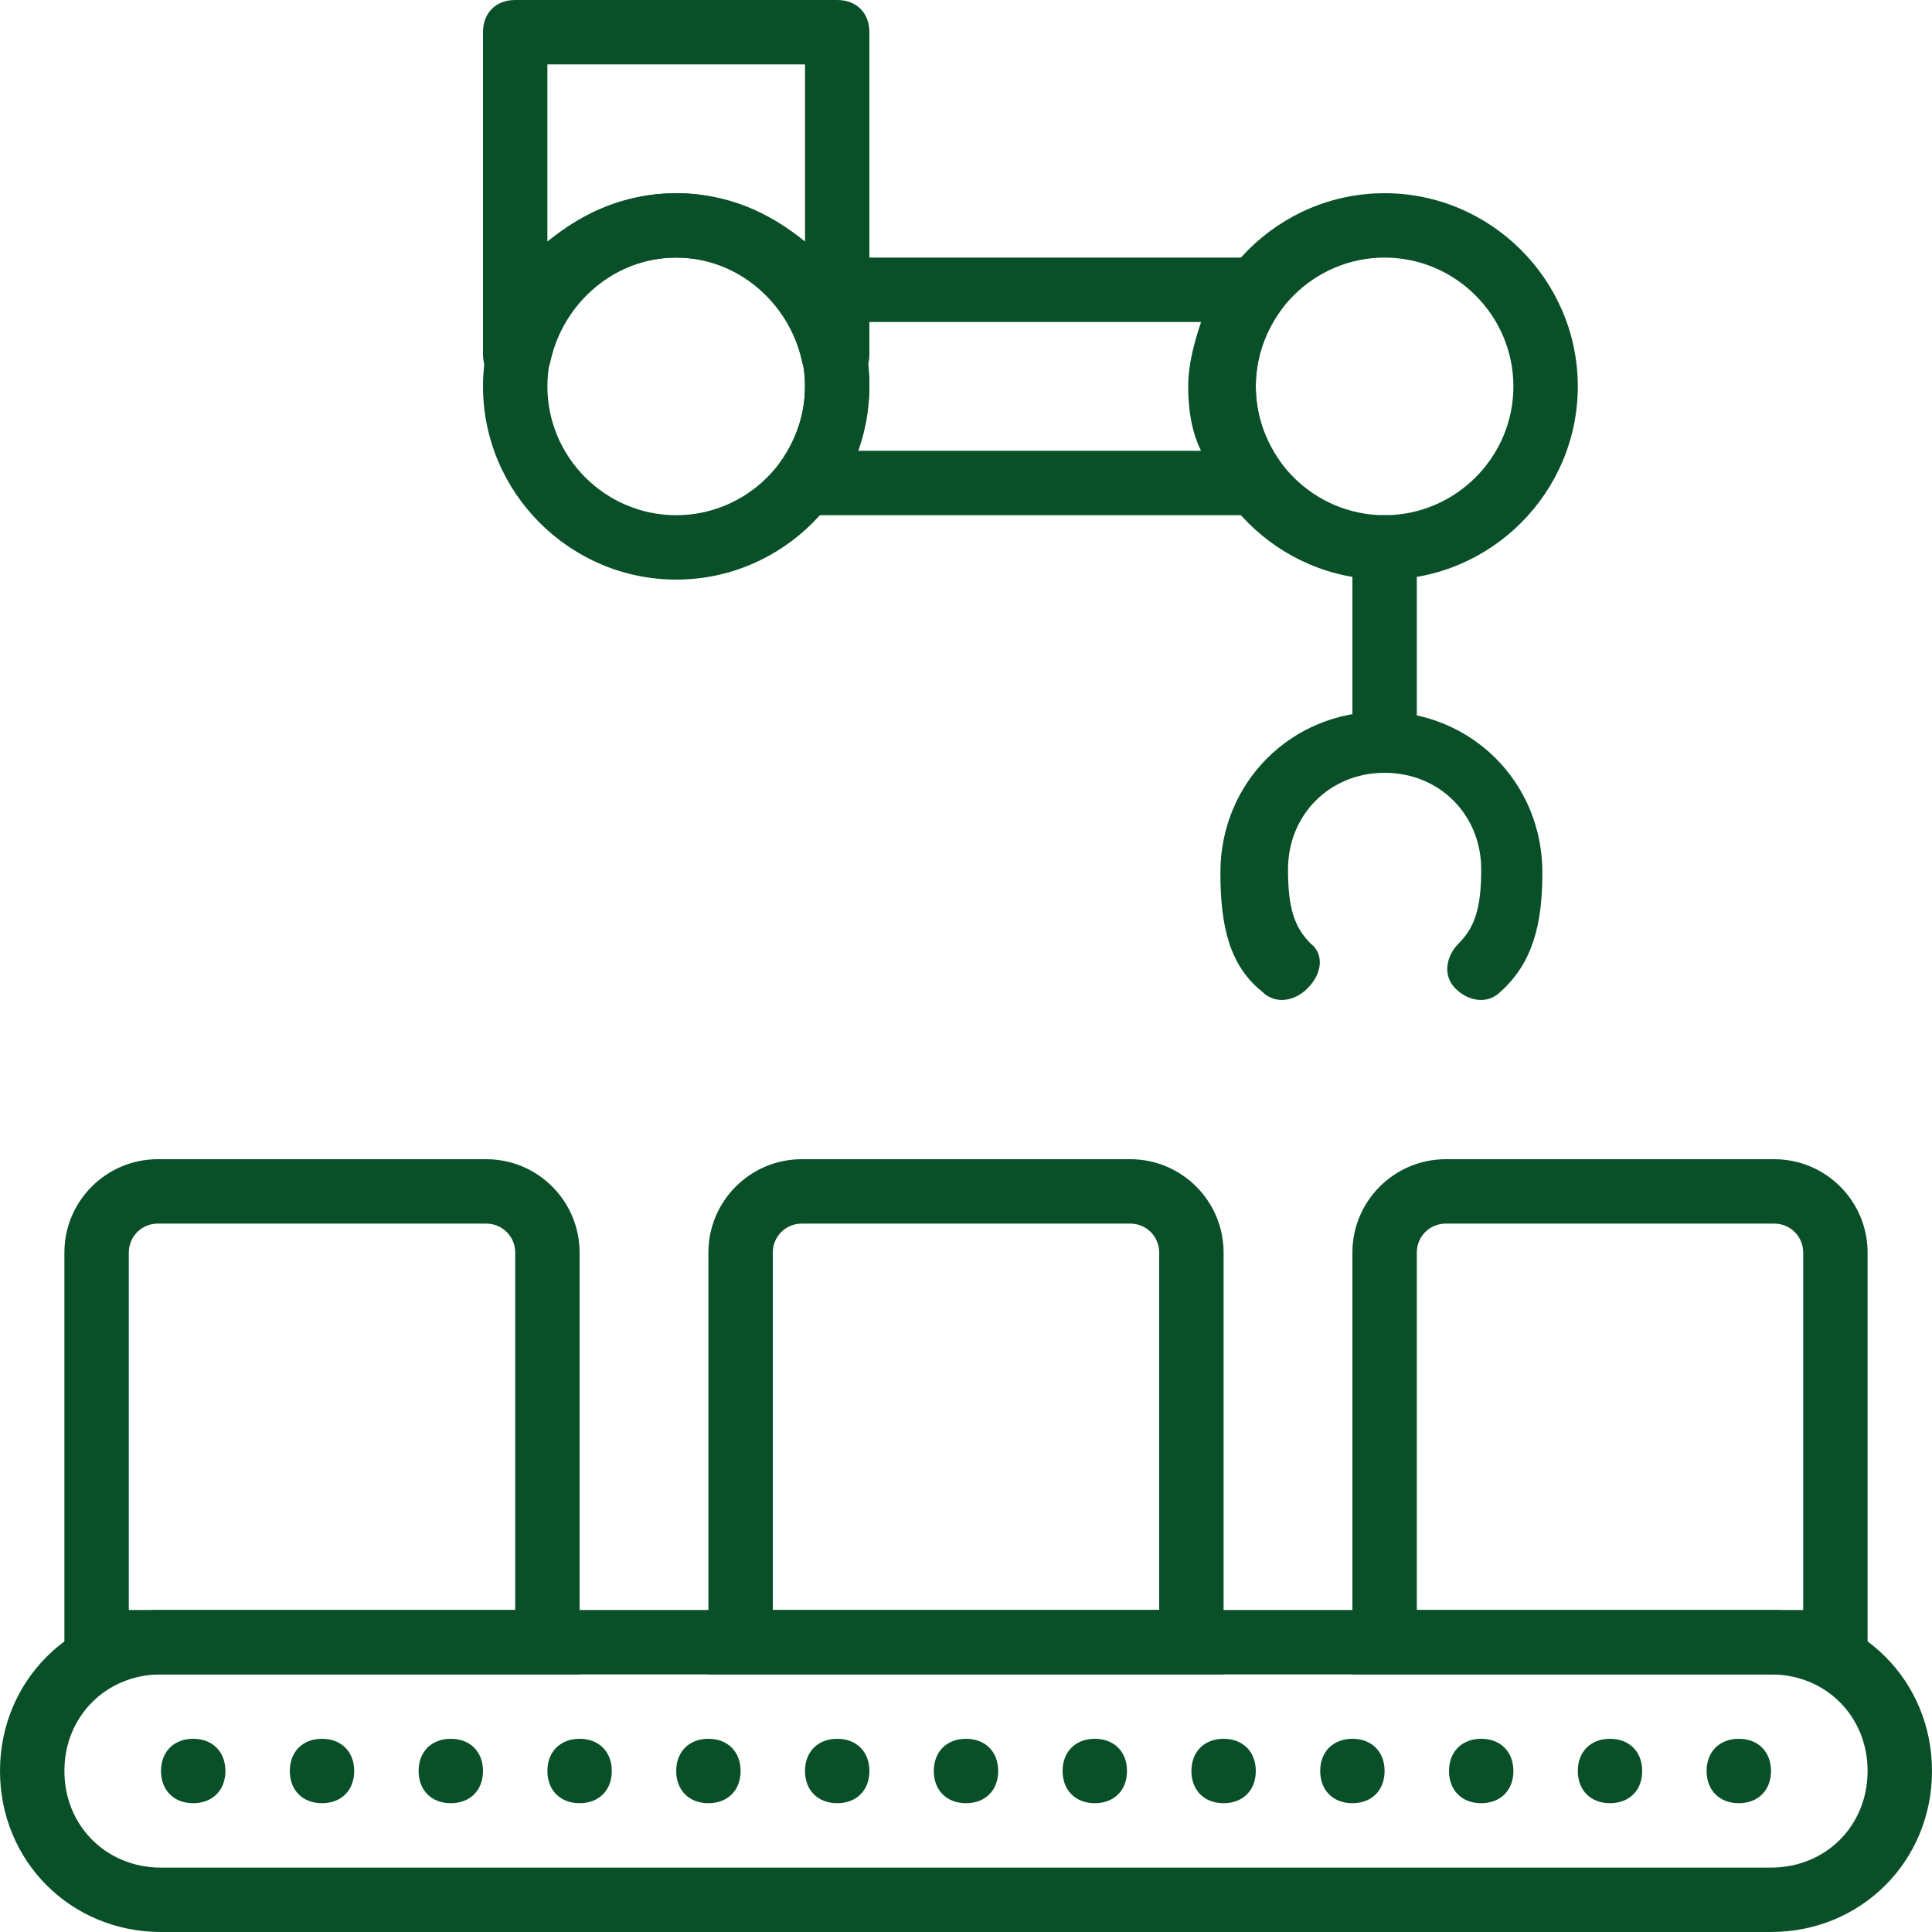 <?xml version="1.0" encoding="iso-8859-1"?>
<!-- Generator: Adobe Illustrator 19.2.0, SVG Export Plug-In . SVG Version: 6.00 Build 0)  -->
<svg version="1.1" id="Layer_1" xmlns="http://www.w3.org/2000/svg" xmlns:xlink="http://www.w3.org/1999/xlink" x="0px" y="0px"
	 viewBox="-49 141 512 512" style="enable-background:new -49 141 512 512;" xml:space="preserve">
<path style="fill:#095029;" d="M44.867,610.333c0-5.12-3.413-8.533-8.533-8.533c-5.12,0-8.533,3.413-8.533,8.533
	s3.413,8.533,8.533,8.533C41.453,618.867,44.867,615.453,44.867,610.333"/>
<path style="fill:#095029;" d="M10.733,610.333c0-5.12-3.413-8.533-8.533-8.533s-8.533,3.413-8.533,8.533s3.413,8.533,8.533,8.533
	S10.733,615.453,10.733,610.333"/>
<path style="fill:#095029;" d="M79,610.333c0-5.12-3.413-8.533-8.533-8.533s-8.533,3.413-8.533,8.533s3.413,8.533,8.533,8.533
	S79,615.453,79,610.333"/>
<path style="fill:#095029;" d="M113.133,610.333c0-5.12-3.413-8.533-8.533-8.533s-8.533,3.413-8.533,8.533s3.413,8.533,8.533,8.533
	S113.133,615.453,113.133,610.333"/>
<path style="fill:#095029;" d="M147.267,610.333c0-5.12-3.413-8.533-8.533-8.533c-5.12,0-8.533,3.413-8.533,8.533
	s3.413,8.533,8.533,8.533C143.853,618.867,147.267,615.453,147.267,610.333"/>
<path style="fill:#095029;" d="M181.4,610.333c0-5.12-3.413-8.533-8.533-8.533c-5.12,0-8.533,3.413-8.533,8.533
	s3.413,8.533,8.533,8.533C177.987,618.867,181.4,615.453,181.4,610.333"/>
<path style="fill:#095029;" d="M215.533,610.333c0-5.12-3.413-8.533-8.533-8.533c-5.12,0-8.533,3.413-8.533,8.533
	s3.413,8.533,8.533,8.533C212.12,618.867,215.533,615.453,215.533,610.333"/>
<path style="fill:#095029;" d="M249.667,610.333c0-5.12-3.413-8.533-8.533-8.533c-5.12,0-8.533,3.413-8.533,8.533
	s3.413,8.533,8.533,8.533C246.253,618.867,249.667,615.453,249.667,610.333"/>
<path style="fill:#095029;" d="M283.8,610.333c0-5.12-3.413-8.533-8.533-8.533c-5.12,0-8.533,3.413-8.533,8.533
	s3.413,8.533,8.533,8.533C280.387,618.867,283.8,615.453,283.8,610.333"/>
<path style="fill:#095029;" d="M317.933,610.333c0-5.12-3.413-8.533-8.533-8.533s-8.533,3.413-8.533,8.533s3.413,8.533,8.533,8.533
	S317.933,615.453,317.933,610.333"/>
<path style="fill:#095029;" d="M352.067,610.333c0-5.12-3.413-8.533-8.533-8.533S335,605.213,335,610.333s3.413,8.533,8.533,8.533
	S352.067,615.453,352.067,610.333"/>
<path style="fill:#095029;" d="M386.2,610.333c0-5.12-3.413-8.533-8.533-8.533s-8.533,3.413-8.533,8.533s3.413,8.533,8.533,8.533
	S386.2,615.453,386.2,610.333"/>
<path style="fill:#095029;" d="M420.333,610.333c0-5.12-3.413-8.533-8.533-8.533s-8.533,3.413-8.533,8.533s3.413,8.533,8.533,8.533
	S420.333,615.453,420.333,610.333"/>
<path style="fill:#095029;" d="M420.333,635.933H-6.333c-14.507,0-25.6-11.093-25.6-25.6c0-14.507,11.093-25.6,25.6-25.6h426.667
	c14.507,0,25.6,11.093,25.6,25.6C445.933,624.84,434.84,635.933,420.333,635.933z M420.333,653C444.227,653,463,634.227,463,610.333
	c0-23.893-18.773-42.667-42.667-42.667H-6.333C-30.227,567.667-49,586.44-49,610.333C-49,634.227-30.227,653-6.333,653H420.333z"/>
<path style="fill:#095029;" d="M-14.867,567.667v-94.72c0-4.267,3.413-7.68,7.68-7.68h87.04c4.267,0,7.68,3.413,7.68,7.68v94.72
	H-14.867z M-31.933,584.733H104.6V472.947c0-13.653-11.093-24.747-24.747-24.747h-87.04c-13.653,0-24.747,11.093-24.747,24.747
	V584.733z"/>
<path style="fill:#095029;" d="M155.8,567.667v-94.72c0-4.267,3.413-7.68,7.68-7.68h87.04c4.267,0,7.68,3.413,7.68,7.68v94.72H155.8
	z M138.733,584.733h136.533V472.947c0-13.653-11.093-24.747-24.747-24.747h-87.04c-13.653,0-24.747,11.093-24.747,24.747V584.733z"
	/>
<path style="fill:#095029;" d="M428.867,567.667h-102.4v-94.72c0-4.267,3.413-7.68,7.68-7.68h87.04c4.267,0,7.68,3.413,7.68,7.68
	L428.867,567.667L428.867,567.667z M309.4,584.733h136.533V472.947c0-13.653-11.093-24.747-24.747-24.747h-87.04
	c-13.653,0-24.747,11.093-24.747,24.747V584.733z"/>
<path style="fill:#095029;" d="M164.333,243.4c0,18.773-15.36,34.133-34.133,34.133s-34.133-15.36-34.133-34.133
	s15.36-34.133,34.133-34.133S164.333,224.627,164.333,243.4z M181.4,243.4c0-28.16-23.04-51.2-51.2-51.2S79,215.24,79,243.4
	s23.04,51.2,51.2,51.2S181.4,271.56,181.4,243.4z"/>
<path style="fill:#095029;" d="M352.067,243.4c0,18.773-15.36,34.133-34.133,34.133S283.8,262.173,283.8,243.4
	s15.36-34.133,34.133-34.133S352.067,224.627,352.067,243.4z M369.133,243.4c0-28.16-23.04-51.2-51.2-51.2s-51.2,23.04-51.2,51.2
	s23.04,51.2,51.2,51.2S369.133,271.56,369.133,243.4z"/>
<path style="fill:#095029;" d="M298.307,391.027c-4.267-4.267-5.973-9.387-5.973-19.627c0-14.507,11.093-25.6,25.6-25.6
	s25.6,11.093,25.6,25.6c0,10.24-1.707,15.36-5.973,19.627c-3.413,3.413-4.267,8.533-0.853,11.947
	c3.413,3.413,8.533,4.267,11.947,0.853c8.533-7.68,11.093-17.92,11.093-31.573c0-23.893-18.773-42.667-42.667-42.667
	c-23.893,0-42.667,18.773-42.667,42.667c0,14.507,2.56,24.747,11.093,31.573c3.413,3.413,8.533,2.56,11.947-0.853
	C301.72,398.707,301.72,393.587,298.307,391.027z"/>
<path style="fill:#095029;" d="M309.4,286.067v51.2c0,5.12,3.413,8.533,8.533,8.533s8.533-3.413,8.533-8.533v-51.2
	c0-5.12-3.413-8.533-8.533-8.533S309.4,280.947,309.4,286.067z"/>
<path style="fill:#095029;" d="M283.8,243.4c0-7.68,2.56-14.507,6.827-20.48c0.853-0.853,1.707-3.413,1.707-5.12l0,0
	c0-5.12-3.413-8.533-8.533-8.533H164.333c-6.827,0-11.093,7.68-6.827,13.653c4.267,5.973,6.827,12.8,6.827,20.48
	c0,7.68-2.56,14.507-6.827,20.48s0,13.653,6.827,13.653H283.8c5.12,0,8.533-3.413,8.533-8.533l0,0c0-1.707-0.853-3.413-1.707-5.12
	C286.36,257.907,283.8,251.08,283.8,243.4z M177.987,260.467c1.707-5.12,3.413-11.093,3.413-17.067
	c0-5.973-0.853-11.947-3.413-17.067h91.307c-1.707,5.12-3.413,11.093-3.413,17.067c0,5.973,0.853,11.947,3.413,17.067H177.987z"/>
<path style="fill:#095029;" d="M79,149.533v85.333c0,5.12,3.413,8.533,8.533,8.533h0.853c4.267,0,7.68-2.56,8.533-6.827
	c3.413-15.36,17.067-27.307,33.28-27.307s29.867,11.947,33.28,27.307c0.853,4.267,4.267,6.827,8.533,6.827h0.853
	c5.12,0,8.533-3.413,8.533-8.533v-85.333c0-5.12-3.413-8.533-8.533-8.533H87.533C82.413,141,79,144.413,79,149.533z M130.2,192.2
	c-12.8,0-24.747,5.12-34.133,12.8v-46.933h68.267V205C154.947,197.32,143,192.2,130.2,192.2z"/>
</svg>
